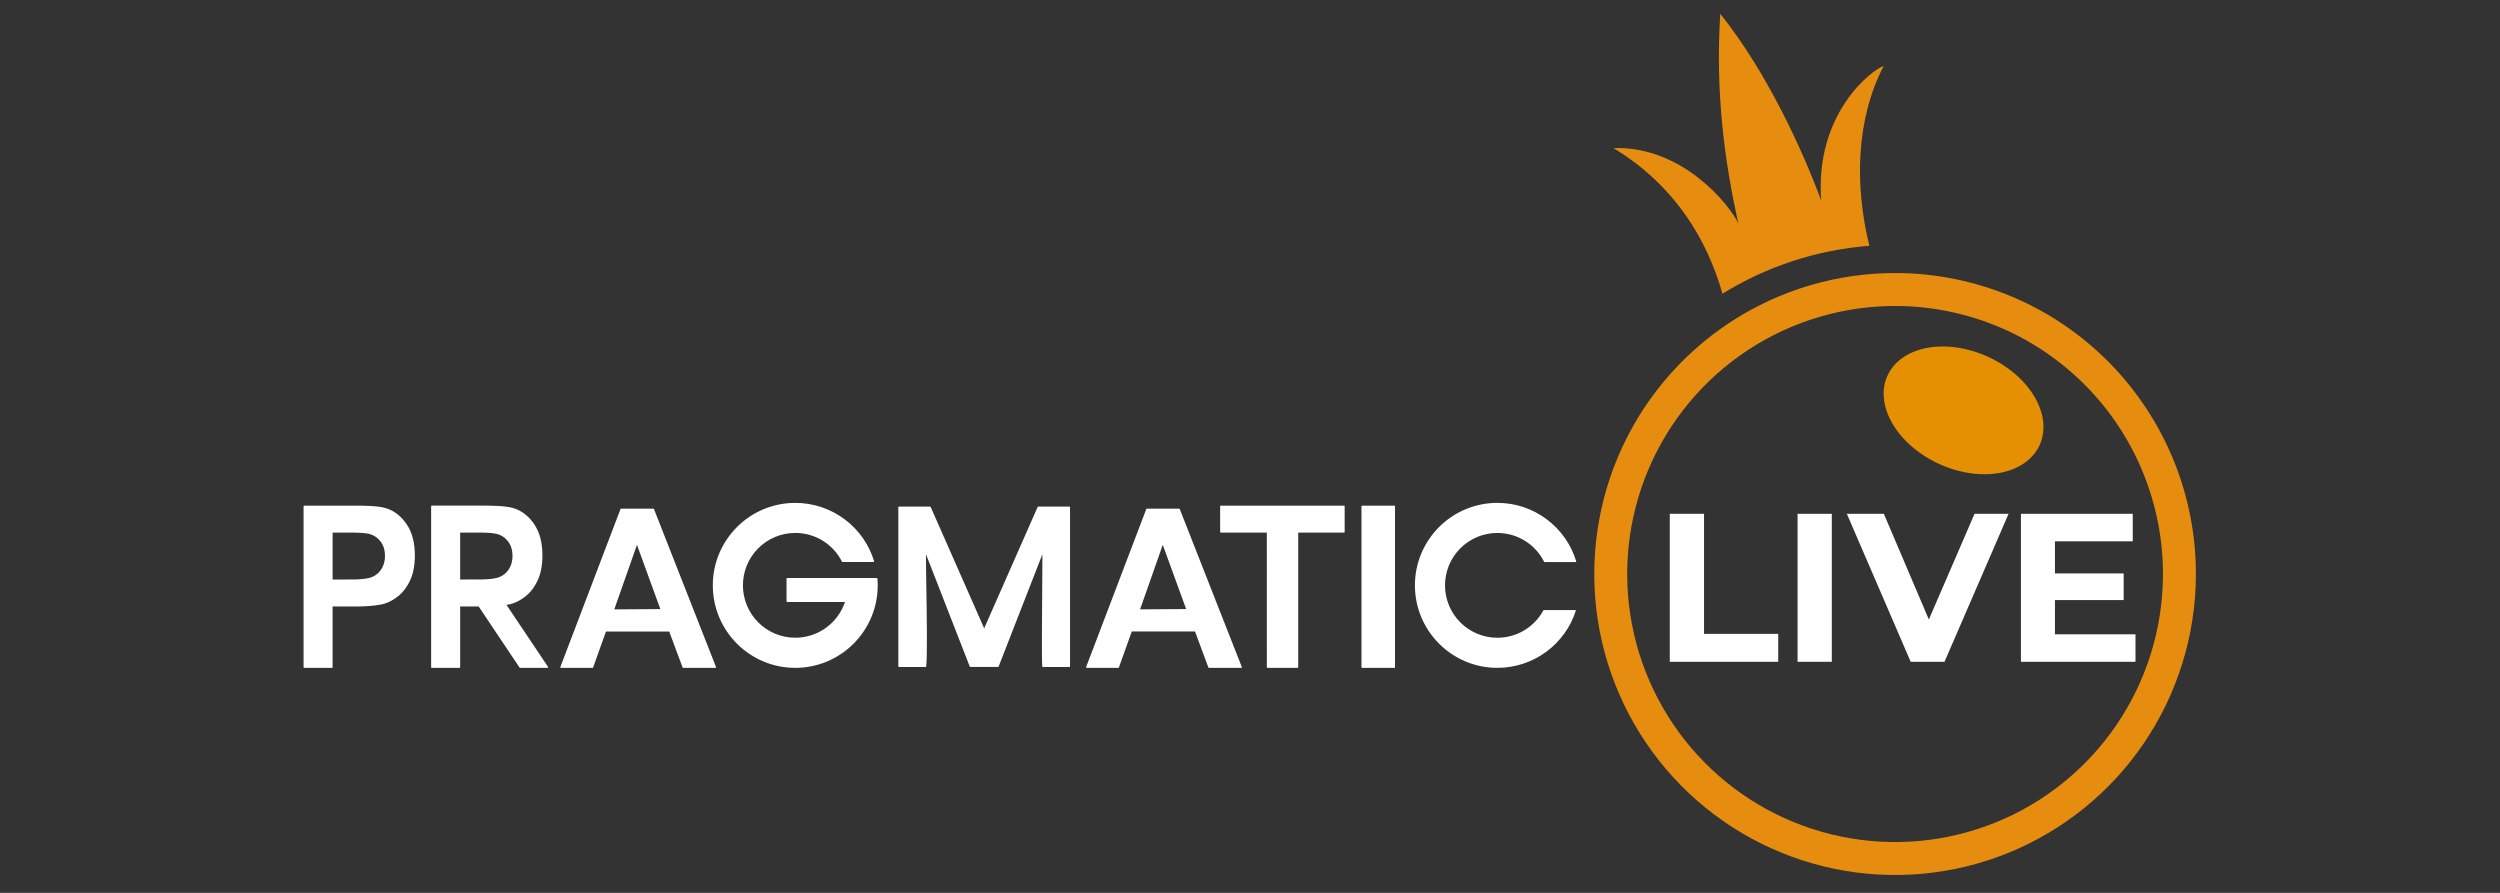 <?xml version="1.0" encoding="utf-8" ?>
<!DOCTYPE svg PUBLIC "-//W3C//DTD SVG 1.1//EN" "http://www.w3.org/Graphics/SVG/1.1/DTD/svg11.dtd">
<svg xmlns="http://www.w3.org/2000/svg" fill="none" height="50" viewBox="0 0 140 50" width="140"><rect x="0" y="0" width="140" height="50" fill="#333333" stroke="none"/><g clip-rule="evenodd" fill-rule="evenodd"><path d="m18.626 33.964v3.402c0 .019-.016.035-.035.035h-1.556c-.019 0-.035-.016-.035-.035v-9.014c0-.019.016-.035.035-.035l2.703-.001c.538-0 1.391-.001 1.853.136.058.017.115.037.171.059.056.022.111.047.163.073.054.027.106.057.156.088.051.032.102.067.15.103.048.036.096.076.143.119.047.043.092.087.136.133.045.048.088.097.129.148.042.052.082.106.121.163.043.063.084.128.12.194.037.068.072.138.103.209.03.069.057.14.08.211.025.074.046.149.065.225.018.074.034.149.047.224.013.076.024.155.032.235l0.0.001c.008.076.014.152.018.228.004.081.006.162.006.241 0 .06-.001.122-.003.185-.002.061-.006.12-.01.178-.005.06-.011.121-.019.184-.008.061-.017.12-.027.177-.01.058-.023.118-.037.178-.014.058-.03.116-.046.17-.017.056-.037.112-.058.168l-.001.002c-.021.056-.045.11-.069.162-.021.043-.043.088-.067.132l-.001.002c-.023.042-.046.084-.071.126-.024.04-.049.079-.074.116l-.002.003c-.026.038-.052.076-.08.113-.028.037-.058.074-.089.111-.03.035-.062.07-.094.103-.033.034-.067.067-.103.099-.035.031-.071.061-.108.09l-.105.078c-.033.023-.068.047-.105.07l-.106.065c-.033.019-.068.038-.105.056-.034.017-.069.033-.104.049l-.001.001c-.036.016-.072.03-.107.043-.036.013-.073.026-.108.037-.033.01-.067.02-.102.028l-.004.001c-.064.014-.131.027-.199.038-.069.012-.141.022-.212.031-.069.009-.141.016-.215.023l-.217.017-.214.011-.223.007-.211.003zm36.488 1.221 2.995-6.795c.005-.013.018-.022.033-.022h1.745c.019 0 .035.016.035.035v8.913c0 .019-.016.035-.035.035h-1.486c-.018 0-.034-.014-.035-.033-.018-.229-.021-.985-.018-1.888.003-.902.011-1.952.018-2.771l.001-.17c.004-.509.007-.91.007-1.103l-0-.347-2.45 6.286c-.004.015-.018.025-.034.025h-1.55c-.014-0-.027-.009-.033-.022l-2.451-6.289-0.0.347c0 .133.002.328.005.567l.013.845c.026 1.633.063 3.999-.008 4.522-.002.018-.017.031-.035.031l-1.489-0c-.019 0-.035-.016-.035-.035v-8.913c0-.019.016-.035.035-.035h1.744c.013 0.0.026.008.032.021l2.996 6.797zm-36.488-5.358v2.627c.403 0 .806.003 1.21-.003l.174-.006.179-.011c.065-.005.129-.011.191-.018.056-.007.113-.015.169-.025.06-.011.116-.023.167-.037.048-.013.092-.029.132-.046.055-.024.108-.052.157-.083.049-.031.096-.066.139-.104.022-.019.043-.039.063-.059.02-.02.039-.042.057-.064l.001-.002c.019-.024.038-.047.055-.071.017-.024.033-.049.049-.074.016-.027.032-.054.046-.083.014-.028.027-.056.039-.085.012-.029.023-.059.033-.089.01-.03.019-.061.027-.091l.019-.089.014-.09.008-.095.003-.096c0-.037-.001-.075-.003-.112-.002-.037-.006-.073-.01-.108-.005-.036-.011-.073-.018-.109-.007-.036-.016-.071-.026-.105-.01-.035-.022-.071-.036-.105-.014-.034-.029-.068-.046-.101-.017-.033-.036-.067-.057-.099-.02-.032-.043-.062-.067-.092-.021-.027-.044-.053-.068-.077-.024-.025-.048-.049-.072-.071-.024-.022-.05-.043-.076-.063-.026-.02-.053-.038-.08-.055l-.003-.001c-.028-.018-.057-.034-.086-.048-.029-.015-.06-.028-.091-.041-.031-.012-.063-.023-.096-.033-.032-.009-.066-.018-.1-.025-.078-.016-.163-.028-.253-.037s-.184-.015-.279-.018c-.189-.008-.382-.007-.549-.007l-.915-0zm18.849 5.537h-3.54l-.721 2.014c-.005.013-.018.023-.033.023l-1.768-0c-.005 0-.01-0-.014-.002-.018-.007-.027-.027-.02-.045l3.368-8.845c.005-.014.018-.024.034-.024h1.808c.014 0.0.027.009.033.022l3.475 8.846.002.013c0 .019-.016.035-.035.035l-1.806 0c-.014 0-.028-.009-.033-.023zm-.495-1.256-1.31-3.596-1.27 3.614zm33.962-4.282h-2.579c-.019 0-.035-.016-.035-.035v-1.439c0-.019.016-.035.035-.035h6.903c.019 0 .035.016.035.035v1.439c0 .019-.016.035-.035.035h-2.566v7.539c0 .019-.016.035-.035.035h-1.687c-.019 0-.035-.016-.035-.035zm5.301 7.539v-9.014c0-.019.016-.035.035-.035h1.808c.019 0 .035.016.035.035v9.014c0 .019-.016.035-.035.035h-1.808c-.019 0-.035-.016-.035-.035zm-47.877-3.49 2.324 3.47c.004.006.006.012.006.02 0 .019-.016.035-.035.035l-1.536 0c-.011 0-.022-.005-.029-.016l-2.291-3.422h-1.035v3.402c0 .019-.016.035-.035.035h-1.556c-.019 0-.035-.016-.035-.035v-9.014c0-.019.016-.035.035-.035l2.703-.001c.538-0 1.391-.001 1.852.136.058.017.115.037.171.059.056.022.111.047.163.073.054.027.106.057.156.088.051.032.102.067.15.103.048.036.096.076.143.119.047.043.093.087.136.133.045.048.088.097.129.148.042.052.082.106.121.163.043.063.084.128.12.194.037.068.072.138.103.21.03.069.057.14.081.211.025.074.046.149.065.225.018.074.034.149.047.224.013.076.024.155.032.235l0.0.001c.008.076.014.152.018.228.004.081.006.162.006.241 0 .06-.001.122-.003.185-.002.061-.006.12-.01.178-.005.06-.011.121-.019.184-.008.061-.017.12-.027.177-.01.058-.023.118-.037.178-.014.058-.029.116-.046.17-.017.056-.037.112-.058.168l-.001.002c-.021.056-.045.11-.069.162-.021.043-.043.088-.067.132l-.001.002c-.022.042-.046.084-.071.126-.024.04-.049.079-.074.116l-.002.003c-.026.038-.052.076-.08.113-.028.037-.058.074-.089.111-.03.035-.062.07-.094.103-.033.034-.067.067-.103.099-.035.031-.071.061-.108.09l-.105.079c-.033.023-.068.047-.105.07l-.106.065c-.033.019-.067.037-.104.056l-.002.001c-.034.017-.07.034-.106.05-.035.015-.071.03-.106.043-.034.013-.069.025-.105.036l-.002.001c-.033.01-.068.02-.103.028zm-2.597-4.049v2.627c.403 0 .806.003 1.21-.003l.174-.006.179-.011c.065-.005.129-.011.191-.018.057-.007.113-.015.169-.025.06-.011.116-.023.167-.037.048-.013.092-.029.132-.046.055-.024.108-.052.157-.083.049-.031.096-.066.139-.104.022-.019.043-.039.063-.059.02-.02.039-.042.057-.064l.001-.002c.019-.024.038-.047.055-.071.017-.024.033-.049.048-.074.016-.027.032-.054.046-.083.014-.028.027-.056.039-.085.012-.029.023-.059.033-.089.01-.03.019-.061.027-.091l.019-.089.014-.09.008-.095.003-.096c0-.037-.001-.075-.003-.112-.002-.037-.006-.073-.01-.108-.005-.036-.011-.073-.018-.109-.007-.036-.016-.071-.026-.105-.01-.035-.022-.071-.036-.105-.014-.034-.029-.068-.046-.101-.017-.033-.036-.067-.057-.099-.02-.032-.043-.062-.067-.092-.021-.027-.044-.053-.068-.077-.024-.025-.048-.049-.072-.071-.024-.022-.05-.043-.076-.063-.026-.02-.053-.038-.08-.055l-.003-.001c-.029-.018-.057-.034-.086-.048-.029-.015-.06-.028-.091-.041-.031-.012-.063-.023-.096-.033-.032-.009-.066-.018-.1-.025-.078-.016-.163-.028-.253-.037s-.184-.015-.279-.018c-.189-.008-.382-.007-.549-.007l-.915-0zm41.151 5.537h-3.54l-.721 2.014c-.005.013-.018.023-.033.023l-1.768-0c-.005 0-.01-0-.014-.002-.018-.007-.027-.027-.021-.045l3.368-8.845c.005-.014.018-.024.034-.024h1.808c.014 0.0.027.009.033.022l3.475 8.846.002.013c0 .019-.016.035-.035.035l-1.806 0c-.014 0-.028-.009-.033-.023zm-.495-1.256-1.31-3.596-1.27 3.614zm-19.103-.395h-3.241c-.019 0-.035-.016-.035-.035v-1.272c0-.019.016-.035.035-.035l5.018-0c.019-.001.036.014.037.033.006.091.011.179.014.27l.001.108c0 .309-.03.611-.088.902-.059.3-.147.589-.262.864-.116.281-.26.548-.427.798-.169.253-.362.488-.576.702s-.449.407-.701.576c-.25.167-.517.311-.797.427-.275.114-.564.202-.864.262-.292.058-.593.088-.902.088-.308 0-.61-.03-.902-.088-.299-.059-.589-.147-.864-.262-.281-.116-.548-.26-.797-.427-.252-.169-.487-.362-.701-.576s-.407-.449-.576-.702c-.167-.25-.31-.517-.427-.798-.114-.276-.202-.565-.262-.864-.058-.292-.088-.594-.088-.902s.03-.61.088-.902c.059-.299.147-.589.262-.864.116-.281.26-.548.427-.798.169-.252.362-.487.576-.702.214-.214.449-.407.701-.576.249-.167.516-.31.796-.426l.002-.001c.275-.114.564-.202.864-.262.292-.058.594-.088.902-.088.251 0 .498.02.74.059l.001 0c.246.04.487.1.72.177.235.079.463.176.681.29l.003.001c.22.116.43.249.629.398.199.149.385.314.557.493.171.178.329.37.47.576.133.193.253.398.356.612.102.21.188.431.258.66l.002.01c0 .019-.016.035-.035.035l-1.733 0c-.013 0-.025-.007-.032-.019-.06-.118-.127-.231-.2-.338-.075-.108-.156-.212-.243-.308-.091-.101-.19-.196-.294-.283s-.215-.167-.33-.239c-.116-.072-.236-.136-.361-.191-.123-.055-.252-.102-.383-.139-.13-.037-.264-.066-.399-.084-.133-.019-.269-.028-.406-.028-.196 0-.388.019-.572.056-.19.038-.374.094-.549.166-.179.074-.349.165-.507.271-.16.107-.31.23-.445.366-.136.136-.259.285-.366.446-.106.159-.197.329-.271.507-.072.175-.129.359-.166.549-.037.185-.056.377-.056.573 0 .196.019.388.056.573.038.19.094.374.166.549.074.179.165.349.271.508.107.16.23.31.365.445.136.136.285.259.445.366.159.106.329.197.507.271.175.072.359.129.549.166.185.037.377.056.572.056.147 0 .292-.011.434-.032.145-.022.287-.054.425-.096.14-.043.276-.096.406-.158.13-.062.256-.135.376-.215l.003-.002c.121-.082.235-.172.343-.271.107-.098.207-.205.298-.318.09-.112.173-.231.246-.356l.001-.002c.073-.125.137-.256.191-.392l.064-.159zm38.675-5.022c.22.115.43.249.629.398.199.149.385.314.557.493.171.178.329.37.47.576.133.193.253.398.356.612.102.211.188.431.258.66l.002.011c0 .019-.016.035-.035.035l-1.733 0c-.013 0-.025-.007-.032-.019-.06-.118-.127-.231-.2-.338-.075-.109-.156-.212-.243-.308-.091-.101-.19-.196-.294-.283-.104-.087-.215-.167-.33-.239-.115-.072-.236-.136-.361-.191-.123-.055-.252-.101-.383-.139-.13-.037-.264-.066-.399-.084-.133-.019-.269-.028-.406-.028-.196 0-.388.019-.572.056-.19.038-.374.094-.549.166-.179.074-.349.165-.507.271-.16.107-.309.23-.445.366-.136.136-.259.285-.366.446-.106.159-.197.329-.271.507-.072.175-.129.359-.166.549-.037.185-.056.377-.056.573 0 .196.019.388.056.573.038.19.094.374.166.549.074.179.165.349.271.507.107.16.23.31.365.446.136.136.285.259.445.366.159.106.329.197.507.271.175.072.359.129.549.166.185.037.377.056.572.056.134 0 .266-.009.396-.027.132-.018.262-.045.389-.08.128-.035.253-.08.375-.132.122-.052.24-.113.352-.181.113-.068.222-.144.326-.227.103-.083.2-.173.292-.269.087-.092.169-.19.244-.294.075-.103.143-.211.204-.322.006-.011.018-.019.031-.019l1.749 0.0.011.002c.018.006.029.026.023.044-.073.224-.162.44-.265.646-.105.209-.226.41-.36.598-.142.201-.3.389-.47.562-.172.175-.357.336-.554.481-.197.145-.405.275-.623.388-.217.112-.443.207-.676.284-.23.076-.468.134-.712.173-.239.038-.483.058-.731.058-.308 0-.61-.03-.902-.088-.299-.059-.589-.148-.864-.262-.281-.116-.548-.26-.797-.427-.252-.169-.487-.362-.701-.576s-.407-.449-.576-.702c-.167-.25-.311-.517-.427-.798-.114-.275-.202-.565-.262-.864-.058-.292-.088-.594-.088-.902s.03-.61.088-.902c.059-.299.147-.589.262-.864.116-.281.26-.548.427-.798.169-.253.362-.488.576-.702s.449-.407.701-.576c.249-.167.516-.31.796-.426l.002-.001c.275-.114.564-.202.864-.262.292-.058.594-.088.902-.088.251 0 .498.02.74.059l.001 0c.246.04.487.1.72.177.235.078.463.176.681.29l.003.001z" fill="#fff"/><path d="m112.688 16.622c-2.038-.863-4.225-1.315-6.437-1.332-3.332-.025-6.596.939-9.38 2.77s-4.963 4.447-6.261 7.517c-1.298 3.07-1.657 6.457-1.032 9.731.625 3.274 2.207 6.29 4.545 8.665 2.338 2.375 5.327 4.003 8.591 4.678 3.262.675 6.652.367 9.74-.886 3.087-1.252 5.734-3.393 7.606-6.151 1.872-2.758 2.885-6.009 2.91-9.343.017-2.213-.402-4.408-1.233-6.46-.832-2.051-2.058-3.919-3.611-5.496-1.552-1.577-3.4-2.833-5.437-3.695zm-.719 1.699c-1.814-.768-3.762-1.171-5.732-1.186-2.967-.022-5.874.836-8.353 2.467-2.479 1.631-4.42 3.96-5.576 6.694-1.156 2.734-1.476 5.75-.919 8.666.557 2.916 1.965 5.601 4.047 7.716s4.744 3.565 7.65 4.166c2.906.601 5.924.327 8.674-.788 2.749-1.115 5.107-3.022 6.774-5.477 1.667-2.456 2.568-5.351 2.591-8.32.015-1.971-.359-3.926-1.099-5.753-.74-1.827-1.832-3.49-3.215-4.894-1.382-1.404-3.027-2.522-4.842-3.291z" fill="#e68d10"/><path d="m90.352 8.293c1.295.787 4.643 3.005 6.106 8.154 2.427-1.5 5.228-2.45 8.227-2.682-.814-3.29-.782-7.042.803-10.07-.661.21-3.858 2.646-3.503 7.532-.992-2.688-3.009-7.165-5.65-10.453-.283 4.447.252 8.329 1.012 11.733-.492-1.042-3.147-4.349-6.995-4.213z" fill="#e68d10"/><path d="m110.01 19.537c1.187.258 2.32.869 3.15 1.697.829.828 1.288 1.807 1.274 2.72-.01.681-.282 1.29-.782 1.749s-1.205.748-2.027.831c-.822.083-1.722-.045-2.589-.367-.866-.322-1.658-.823-2.277-1.441-.619-.618-1.036-1.324-1.199-2.029-.163-.706-.064-1.379.284-1.934.348-.555.93-.968 1.671-1.186.742-.218 1.61-.232 2.495-.039z" fill="#e59002"/></g><path d="m93.508 37.06v-8.286h1.918v6.724h4.155v1.563z" fill="#fff"/><path d="m100.664 37.06v-8.286h1.917v8.286z" fill="#fff"/><path d="m106.999 37.06-3.575-8.286h2.072l3.125 7.339h-1.219l3.172-7.339h1.906l-3.587 8.286z" fill="#fff"/><path d="m114.935 32.112h3.99v1.492h-3.99zm.142 3.409h4.511v1.539h-6.416v-8.286h6.262v1.539h-4.357z" fill="#fff"/></svg>
